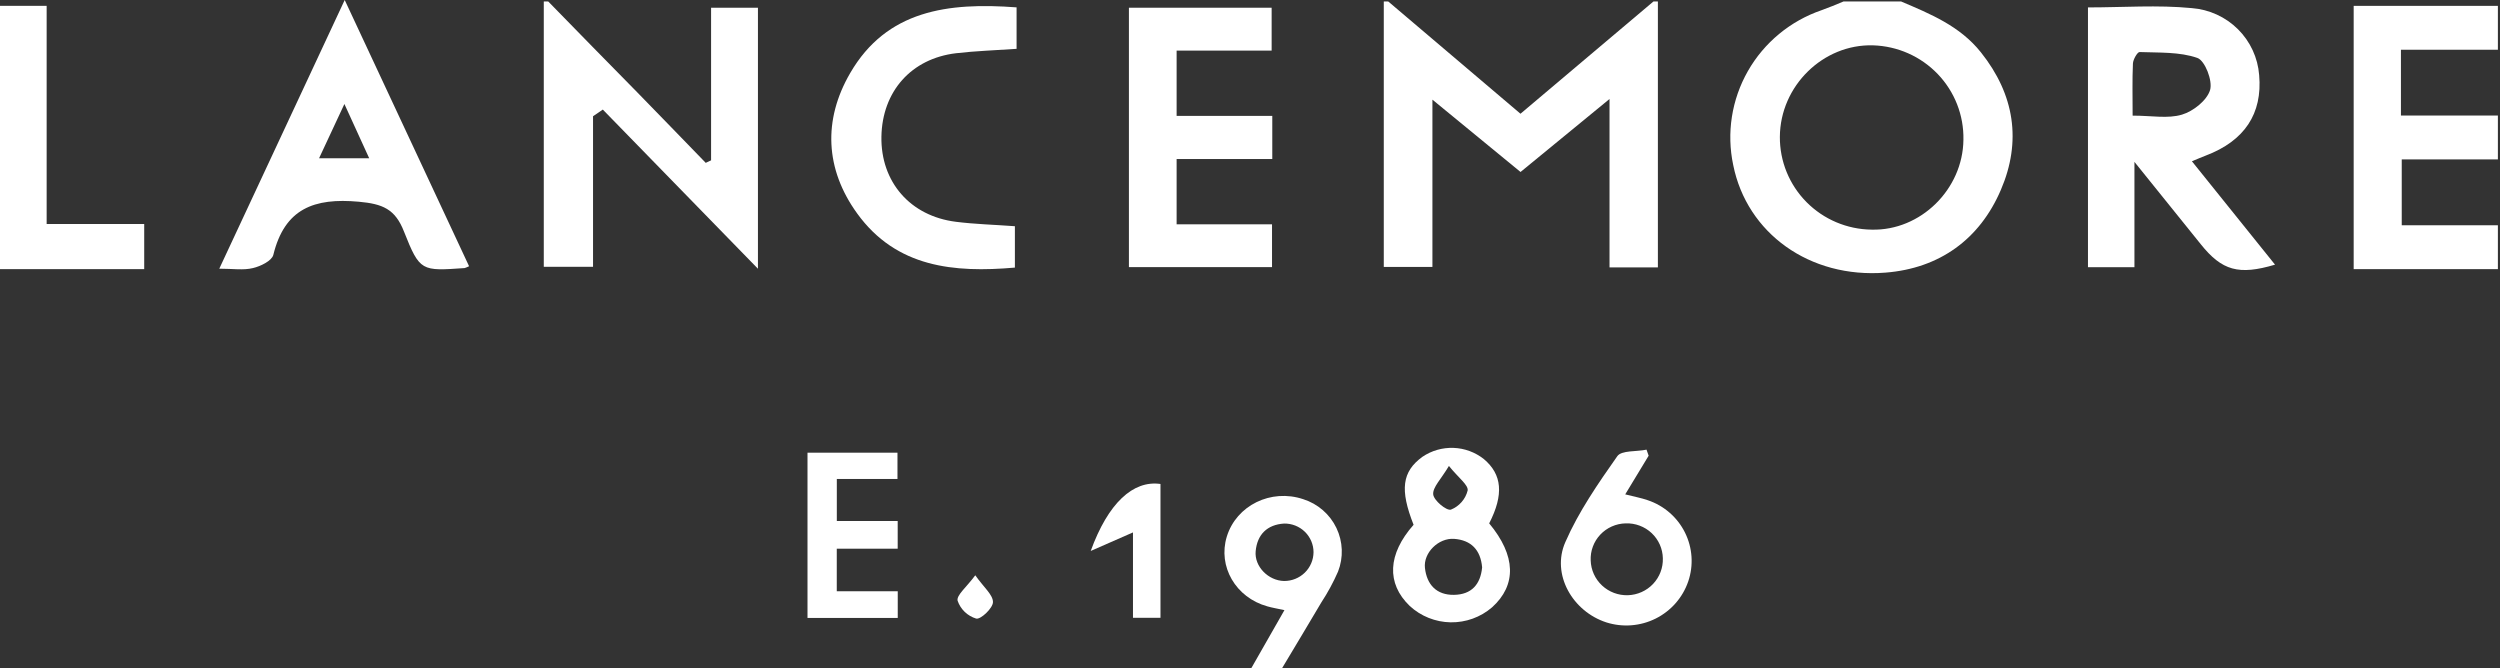 
<svg xmlns="http://www.w3.org/2000/svg" fill="none" viewBox="0 0 187 50" height="50" width="187">
<rect x="0" y="0" width="187" height="50" fill="#333333" stroke="none"/>
<g clip-path="url(#clip0_328_306)">
<path fill="white" d="M124.01 0.108V19.999H120.392V7.405L113.736 12.864L107.145 7.454V19.966H103.507V0.108H103.838L113.732 8.508L123.68 0.108H124.01Z"></path>
<path fill="white" d="M142.198 0.108C144.401 1.047 146.603 1.946 148.171 3.913C150.697 7.077 151.223 10.576 149.665 14.203C148.085 17.892 145.082 20.075 141.024 20.393C135.356 20.84 130.667 17.439 129.645 12.348C129.136 9.951 129.526 7.452 130.741 5.319C131.956 3.186 133.914 1.567 136.246 0.765C136.805 0.565 137.354 0.338 137.899 0.108H142.198ZM146.864 10.448C146.9 8.625 146.21 6.861 144.944 5.54C143.678 4.219 141.938 3.446 140.102 3.391C136.368 3.286 133.157 6.43 133.134 10.234C133.121 12.057 133.836 13.811 135.122 15.113C136.409 16.414 138.163 17.156 139.999 17.177C143.663 17.272 146.828 14.153 146.864 10.448Z"></path>
<path fill="white" d="M41.006 0.108C43.211 2.371 45.425 4.631 47.65 6.89C49.369 8.649 51.076 10.415 52.789 12.181L53.189 11.994V0.581H56.694V20.101L45.09 8.196L44.359 8.695V19.957H40.675V0.108H41.006Z"></path>
<path fill="white" d="M186.842 20.131H176.055V0.437H186.842V3.719H179.59V8.642H186.842V11.925H179.65V16.848H186.842V20.131Z"></path>
<path fill="white" d="M0 0.437H3.489V16.756H10.787V20.131H0V0.437Z"></path>
<path fill="white" d="M93.586 50L96.076 45.638C95.511 45.516 95.147 45.457 94.797 45.355C92.429 44.699 91.083 42.368 91.764 40.14C92.479 37.806 95.071 36.529 97.485 37.34C98.024 37.512 98.522 37.791 98.948 38.161C99.375 38.531 99.72 38.983 99.964 39.491C100.207 39.998 100.343 40.549 100.364 41.111C100.385 41.672 100.29 42.232 100.085 42.756C99.735 43.555 99.32 44.323 98.841 45.053C97.872 46.695 96.883 48.336 95.901 49.977L93.586 50ZM98.252 41.305C98.252 41.02 98.194 40.738 98.082 40.475C97.97 40.212 97.807 39.974 97.602 39.775C97.397 39.575 97.153 39.419 96.886 39.313C96.619 39.208 96.334 39.157 96.047 39.162C94.78 39.244 94.04 39.986 93.924 41.226C93.815 42.375 94.876 43.435 96.047 43.458C96.627 43.463 97.185 43.238 97.599 42.835C98.012 42.431 98.247 41.881 98.252 41.305Z"></path>
<path fill="white" d="M156.18 0.555C158.803 0.555 161.395 0.358 163.945 0.607C165.249 0.707 166.474 1.267 167.399 2.186C168.323 3.104 168.886 4.321 168.985 5.616C169.243 8.508 167.887 10.54 164.987 11.639C164.679 11.754 164.381 11.889 163.955 12.063L170.172 19.796C167.463 20.603 166.203 20.249 164.616 18.266L159.656 12.109V19.986H156.18V0.555ZM159.52 8.649C160.945 8.649 162.166 8.892 163.214 8.573C164.061 8.321 165.082 7.507 165.314 6.732C165.519 6.046 164.934 4.533 164.362 4.333C163.039 3.87 161.494 3.949 160.039 3.893C159.877 3.893 159.557 4.444 159.543 4.75C159.487 5.987 159.52 7.228 159.52 8.642V8.649Z"></path>
<path fill="white" d="M88.011 8.669H95.167V11.895H88.011V16.779H95.147V19.98H84.443V0.578H95.118V3.785H88.011V8.669Z"></path>
<path fill="white" d="M16.402 20.098C19.537 13.382 22.57 6.89 25.784 0L35.087 19.914C34.98 19.968 34.869 20.014 34.756 20.052C31.522 20.275 31.406 20.321 30.215 17.314C29.554 15.624 28.612 15.25 26.836 15.089C23.489 14.784 21.29 15.608 20.444 19.067C20.334 19.507 19.491 19.921 18.919 20.052C18.208 20.229 17.421 20.098 16.402 20.098ZM25.761 7.779L23.866 11.839H27.616L25.761 7.779Z"></path>
<path fill="white" d="M76.04 0.551V3.653C74.439 3.765 72.964 3.811 71.509 3.982C68.163 4.382 65.99 6.84 65.93 10.218C65.871 13.595 68.07 16.166 71.516 16.592C72.931 16.77 74.363 16.806 75.914 16.921V20.016C71.361 20.413 67.045 20.016 64.115 15.965C61.717 12.653 61.555 8.971 63.596 5.462C66.324 0.765 70.904 0.164 76.04 0.551Z"></path>
<path fill="white" d="M111.391 39.148C113.402 41.561 113.454 43.767 111.603 45.431C110.745 46.17 109.641 46.569 108.505 46.55C107.369 46.53 106.28 46.094 105.448 45.326C103.692 43.636 103.795 41.453 105.736 39.254C104.698 36.628 104.873 35.279 106.397 34.169C107.08 33.706 107.895 33.472 108.722 33.502C109.549 33.532 110.344 33.825 110.991 34.337C112.357 35.485 112.499 36.989 111.391 39.148ZM110.862 42.431C110.749 41.138 110.045 40.402 108.772 40.307C107.601 40.222 106.457 41.348 106.586 42.487C106.725 43.721 107.446 44.518 108.762 44.495C110.078 44.472 110.739 43.704 110.862 42.451V42.431ZM108.382 34.849C107.786 35.853 107.155 36.45 107.204 36.982C107.247 37.432 108.196 38.22 108.527 38.121C108.835 37.998 109.109 37.804 109.327 37.555C109.545 37.306 109.7 37.01 109.78 36.69C109.847 36.283 109.103 35.751 108.382 34.858V34.849Z"></path>
<path fill="white" d="M123.319 34.087L121.566 36.979C122.228 37.15 122.76 37.242 123.253 37.416C123.854 37.617 124.409 37.934 124.886 38.349C125.364 38.764 125.754 39.268 126.035 39.833C126.316 40.397 126.482 41.011 126.524 41.639C126.566 42.268 126.483 42.898 126.279 43.494C125.866 44.698 124.994 45.693 123.85 46.266C122.706 46.838 121.382 46.943 120.161 46.557C117.634 45.743 116.024 42.966 117.086 40.553C118.078 38.275 119.533 36.172 120.974 34.123C121.289 33.674 122.41 33.795 123.16 33.634L123.319 34.087ZM121.599 39.148C121.243 39.156 120.891 39.234 120.565 39.379C120.239 39.523 119.946 39.731 119.702 39.99C119.458 40.249 119.269 40.553 119.146 40.886C119.022 41.218 118.967 41.572 118.984 41.925C119.006 42.636 119.311 43.308 119.833 43.795C120.354 44.282 121.049 44.544 121.765 44.522C122.481 44.5 123.158 44.197 123.649 43.679C124.139 43.162 124.403 42.472 124.381 41.761C124.374 41.407 124.297 41.058 124.153 40.735C124.009 40.411 123.802 40.119 123.543 39.875C123.284 39.632 122.979 39.443 122.645 39.318C122.311 39.193 121.956 39.135 121.599 39.148Z"></path>
<path fill="white" d="M67.131 35.827H62.594V38.971H67.147V41.042H62.59V44.226H67.151V46.222H60.401V33.861H67.131V35.827Z"></path>
<path fill="white" d="M86.804 46.212H84.747V39.825C83.725 40.274 82.819 40.675 81.585 41.213C82.885 37.632 84.754 35.909 86.804 36.201V46.212Z"></path>
<path fill="white" d="M72.951 43.032C73.589 43.938 74.274 44.486 74.274 45.034C74.274 45.48 73.365 46.347 73.02 46.271C72.698 46.174 72.403 46.002 72.161 45.769C71.919 45.536 71.736 45.249 71.628 44.932C71.539 44.515 72.29 43.928 72.951 43.032Z"></path>
</g>
<defs>
<clipPath id="clip0_328_306">
<rect fill="white" height="50" width="186.842"></rect>
</clipPath>
</defs>
</svg>
